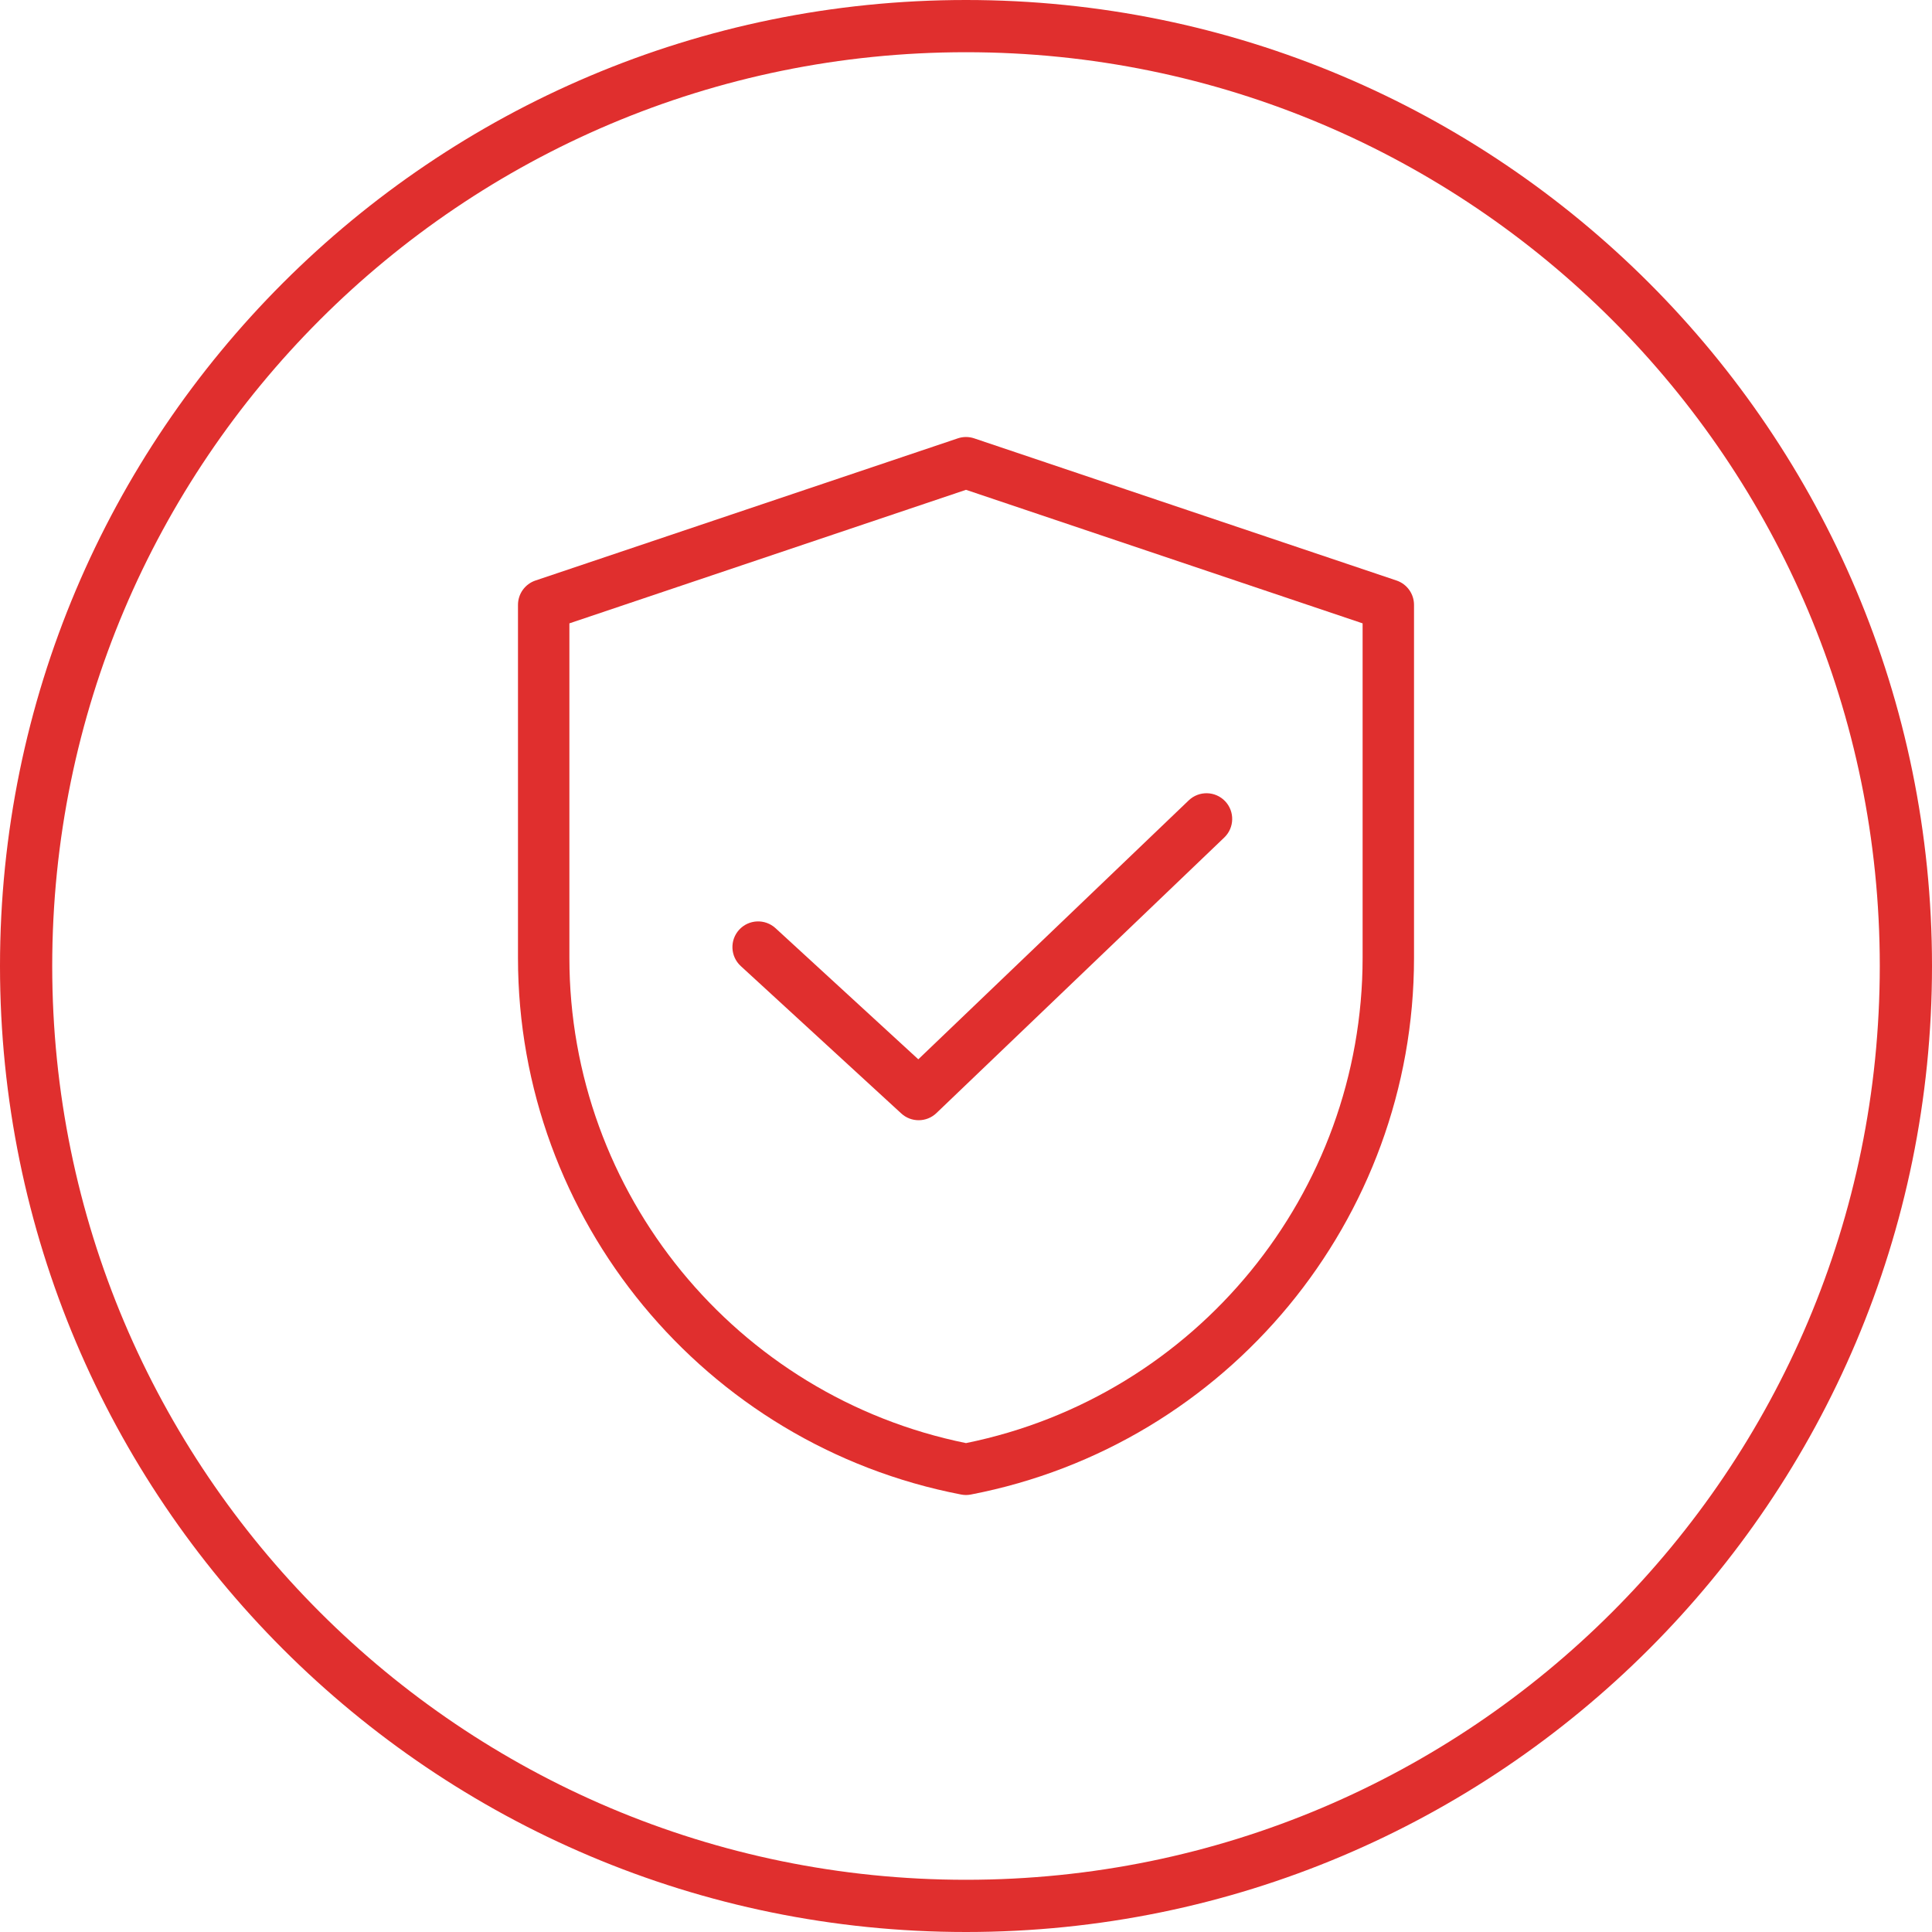 <svg width="74" height="74" viewBox="0 0 74 74" fill="none" xmlns="http://www.w3.org/2000/svg">
<g clip-path="url(#clip0_2866_18114)">
<path d="M53.49 22.235L37.314 16.79C37.11 16.721 36.89 16.721 36.686 16.79L20.51 22.235C20.109 22.37 19.84 22.746 19.84 23.168V36.689C19.84 46.704 26.978 55.348 36.814 57.244C36.875 57.256 36.938 57.262 37 57.262C37.062 57.262 37.125 57.256 37.186 57.244C47.022 55.348 54.16 46.704 54.16 36.689V23.168C54.16 22.746 53.891 22.37 53.49 22.235ZM52.191 36.689C52.191 45.699 45.815 53.484 37 55.274C28.186 53.484 21.809 45.699 21.809 36.689V23.876L37 18.761L52.191 23.876V36.689ZM35.173 40.574L45.531 30.656C45.924 30.28 46.547 30.294 46.923 30.686C47.299 31.079 47.285 31.702 46.893 32.078L35.867 42.634C35.677 42.816 35.432 42.907 35.187 42.907C34.948 42.907 34.709 42.821 34.521 42.648L28.372 37.001C27.972 36.633 27.945 36.011 28.313 35.61C28.681 35.21 29.303 35.184 29.704 35.551L35.173 40.574Z" fill="#E02F2E"/>
<path fill-rule="evenodd" clip-rule="evenodd" d="M2 37C2 56.33 17.67 72 37 72C56.33 72 72 56.33 72 37C72 17.67 56.33 2 37 2C17.67 2 2 17.67 2 37ZM37 0C16.566 0 0 16.566 0 37C0 57.434 16.566 74 37 74C57.434 74 74 57.434 74 37C74 16.566 57.434 0 37 0Z" fill="#E02F2E"/>
</g>
<defs>
<clipPath id="clip0_2866_18114">
<rect width="74" height="74" fill="white"/>
</clipPath>
</defs>
</svg>
